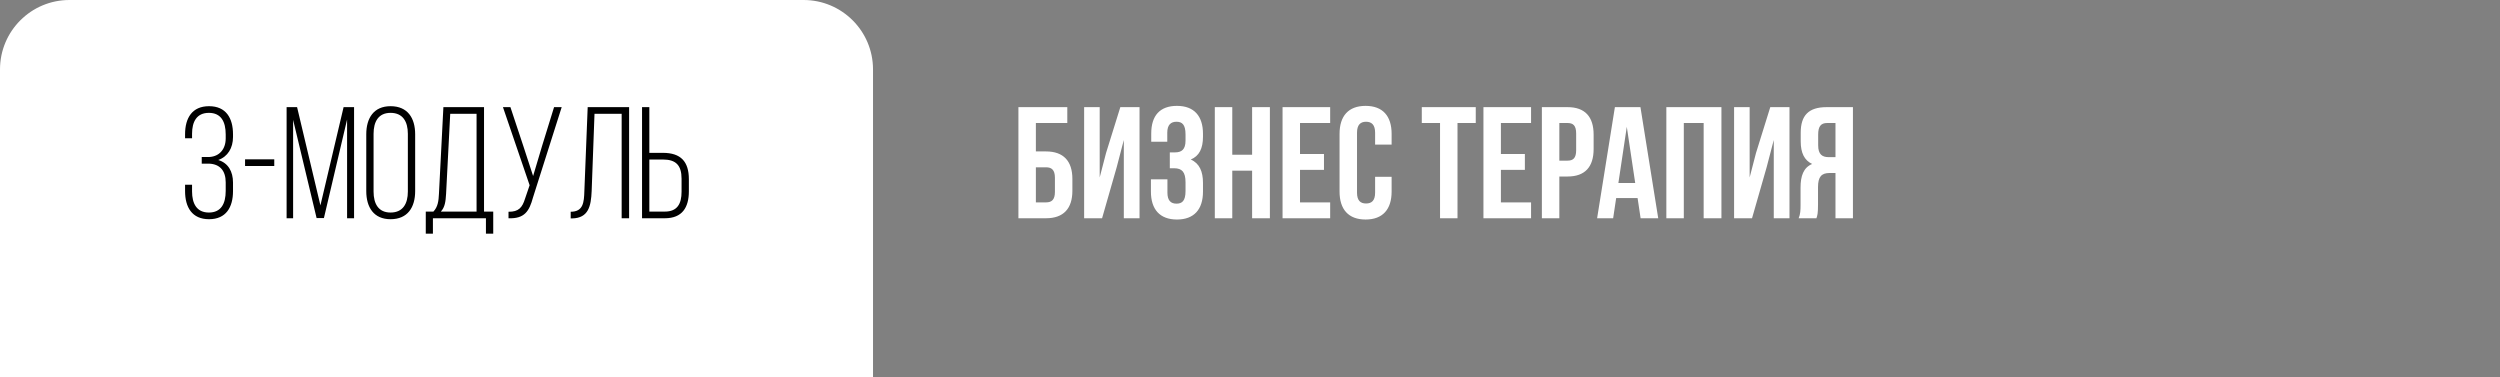 <?xml version="1.0" encoding="UTF-8"?> <svg xmlns="http://www.w3.org/2000/svg" width="252" height="38" viewBox="0 0 252 38" fill="none"><rect x="0" y="0" width="252" height="38" fill="#808080" stroke="none"/> <path d="M0 7C0 3.134 3.134 0 7 0H81C84.866 0 88 3.134 88 7V38H0V7Z" fill="white"></path> <path d="M21.071 10.704C19.359 10.704 18.655 11.904 18.655 13.536V13.936H19.359V13.488C19.359 12.272 19.823 11.376 21.055 11.376C22.287 11.376 22.751 12.272 22.751 13.552V13.952C22.751 15.024 22.127 15.76 21.119 15.824H20.335V16.496H21.087C22.175 16.544 22.751 17.216 22.751 18.384V19.248C22.751 20.528 22.287 21.424 21.055 21.424C19.823 21.424 19.359 20.512 19.359 19.296V18.624H18.655V19.264C18.655 20.896 19.359 22.096 21.071 22.096C22.783 22.096 23.487 20.896 23.487 19.264V18.4C23.487 17.296 23.007 16.432 21.999 16.128C22.959 15.792 23.487 14.912 23.487 13.808V13.536C23.487 11.904 22.783 10.704 21.071 10.704ZM24.702 16.736H27.646V16.064H24.702V16.736ZM34.986 12.048V22H35.69V10.8H34.634L32.298 20.704L29.946 10.8H28.89V22H29.546V12.08L31.914 21.984H32.65L34.986 12.048ZM36.92 19.264C36.92 20.896 37.672 22.096 39.368 22.096C41.096 22.096 41.848 20.896 41.848 19.264V13.536C41.848 11.904 41.096 10.704 39.368 10.704C37.672 10.704 36.92 11.904 36.92 13.536V19.264ZM37.656 13.488C37.656 12.272 38.136 11.376 39.368 11.376C40.616 11.376 41.112 12.272 41.112 13.488V19.312C41.112 20.528 40.616 21.424 39.368 21.424C38.136 21.424 37.656 20.528 37.656 19.312V13.488ZM49.718 23.552V21.328H48.79V10.8H44.694L44.246 19.536C44.214 20.256 44.134 20.864 43.686 21.328H42.918V23.552H43.638V22H48.982V23.552H49.718ZM45.382 11.472H48.038V21.328H44.438C44.854 20.88 44.918 20.304 44.966 19.536L45.382 11.472ZM56.618 10.8H55.85L54.634 14.736L53.738 17.744L52.762 14.752L51.45 10.8H50.698L53.386 18.672L52.922 20.032C52.65 20.912 52.282 21.36 51.258 21.344V22C52.89 22.064 53.354 21.264 53.722 19.92L56.618 10.8ZM62.663 11.472V22H63.414V10.8H59.239L58.903 19.28C58.87 20.4 58.791 21.344 57.526 21.344V22.016H57.67C59.319 21.984 59.575 20.784 59.639 19.264L59.926 11.472H62.663ZM65.454 15.408V10.8H64.718V22H67.022C68.766 22 69.438 20.912 69.438 19.28V18.064C69.438 16.288 68.622 15.408 66.83 15.408H65.454ZM65.454 21.328V16.08H66.83C68.126 16.08 68.702 16.656 68.702 18.016V19.328C68.702 20.544 68.27 21.328 67.022 21.328H65.454Z" fill="black"></path> <path d="M105.44 22C107.2 22 108.096 21.024 108.096 19.232V18.032C108.096 16.24 107.2 15.264 105.44 15.264H104.416V12.4H107.584V10.8H102.656V22H105.44ZM104.416 20.4V16.864H105.44C106 16.864 106.336 17.12 106.336 17.92V19.344C106.336 20.144 106 20.4 105.44 20.4H104.416ZM112.561 16.864L113.281 14.112V22H114.865V10.8H112.929L111.489 15.424L110.849 17.888V10.8H109.281V22H111.089L112.561 16.864ZM119.501 14.176C119.501 15.072 119.101 15.36 118.445 15.36H117.917V16.96H118.349C119.149 16.96 119.501 17.344 119.501 18.384V19.264C119.501 20.256 119.149 20.528 118.589 20.528C118.029 20.528 117.677 20.224 117.677 19.424V18.08H116.013V19.312C116.013 21.104 116.909 22.128 118.637 22.128C120.365 22.128 121.261 21.104 121.261 19.312V18.432C121.261 17.296 120.909 16.464 120.029 16.08C120.877 15.728 121.261 14.976 121.261 13.776V13.488C121.261 11.696 120.365 10.672 118.637 10.672C116.909 10.672 116.045 11.664 116.045 13.456V14.288H117.661V13.376C117.661 12.576 118.029 12.272 118.589 12.272C119.149 12.272 119.501 12.544 119.501 13.552V14.176ZM124.213 17.2H126.213V22H128.005V10.8H126.213V15.6H124.213V10.8H122.453V22H124.213V17.2ZM131.041 12.4H134.081V10.8H129.281V22H134.081V20.4H131.041V17.12H133.457V15.52H131.041V12.4ZM138.611 17.824V19.424C138.611 20.224 138.259 20.512 137.699 20.512C137.139 20.512 136.787 20.224 136.787 19.424V13.376C136.787 12.576 137.139 12.272 137.699 12.272C138.259 12.272 138.611 12.576 138.611 13.376V14.576H140.275V13.488C140.275 11.696 139.379 10.672 137.651 10.672C135.923 10.672 135.027 11.696 135.027 13.488V19.312C135.027 21.104 135.923 22.128 137.651 22.128C139.379 22.128 140.275 21.104 140.275 19.312V17.824H138.611ZM143.316 12.4H145.156V22H146.916V12.4H148.756V10.8H143.316V12.4ZM151.291 12.4H154.331V10.8H149.531V22H154.331V20.4H151.291V17.12H153.707V15.52H151.291V12.4ZM158.013 10.8H155.421V22H157.181V17.792H158.013C159.773 17.792 160.637 16.816 160.637 15.024V13.568C160.637 11.776 159.773 10.8 158.013 10.8ZM158.013 12.4C158.573 12.4 158.877 12.656 158.877 13.456V15.136C158.877 15.936 158.573 16.192 158.013 16.192H157.181V12.4H158.013ZM165.357 10.8H162.781L160.989 22H162.605L162.909 19.968H165.069L165.373 22H167.149L165.357 10.8ZM163.981 12.784L164.829 18.448H163.133L163.981 12.784ZM169.728 12.4H171.728V22H173.52V10.8H167.968V22H169.728V12.4ZM178.076 16.864L178.796 14.112V22H180.38V10.8H178.444L177.004 15.424L176.364 17.888V10.8H174.796V22H176.604L178.076 16.864ZM183.096 22C183.192 21.712 183.256 21.536 183.256 20.624V18.864C183.256 17.824 183.608 17.44 184.408 17.44H185.016V22H186.776V10.8H184.12C182.296 10.8 181.512 11.648 181.512 13.376V14.256C181.512 15.408 181.88 16.16 182.664 16.528C181.784 16.896 181.496 17.744 181.496 18.912V20.64C181.496 21.184 181.48 21.584 181.304 22H183.096ZM185.016 12.4V15.84H184.328C183.672 15.84 183.272 15.552 183.272 14.656V13.552C183.272 12.752 183.544 12.4 184.168 12.4H185.016Z" fill="white"></path> </svg> 